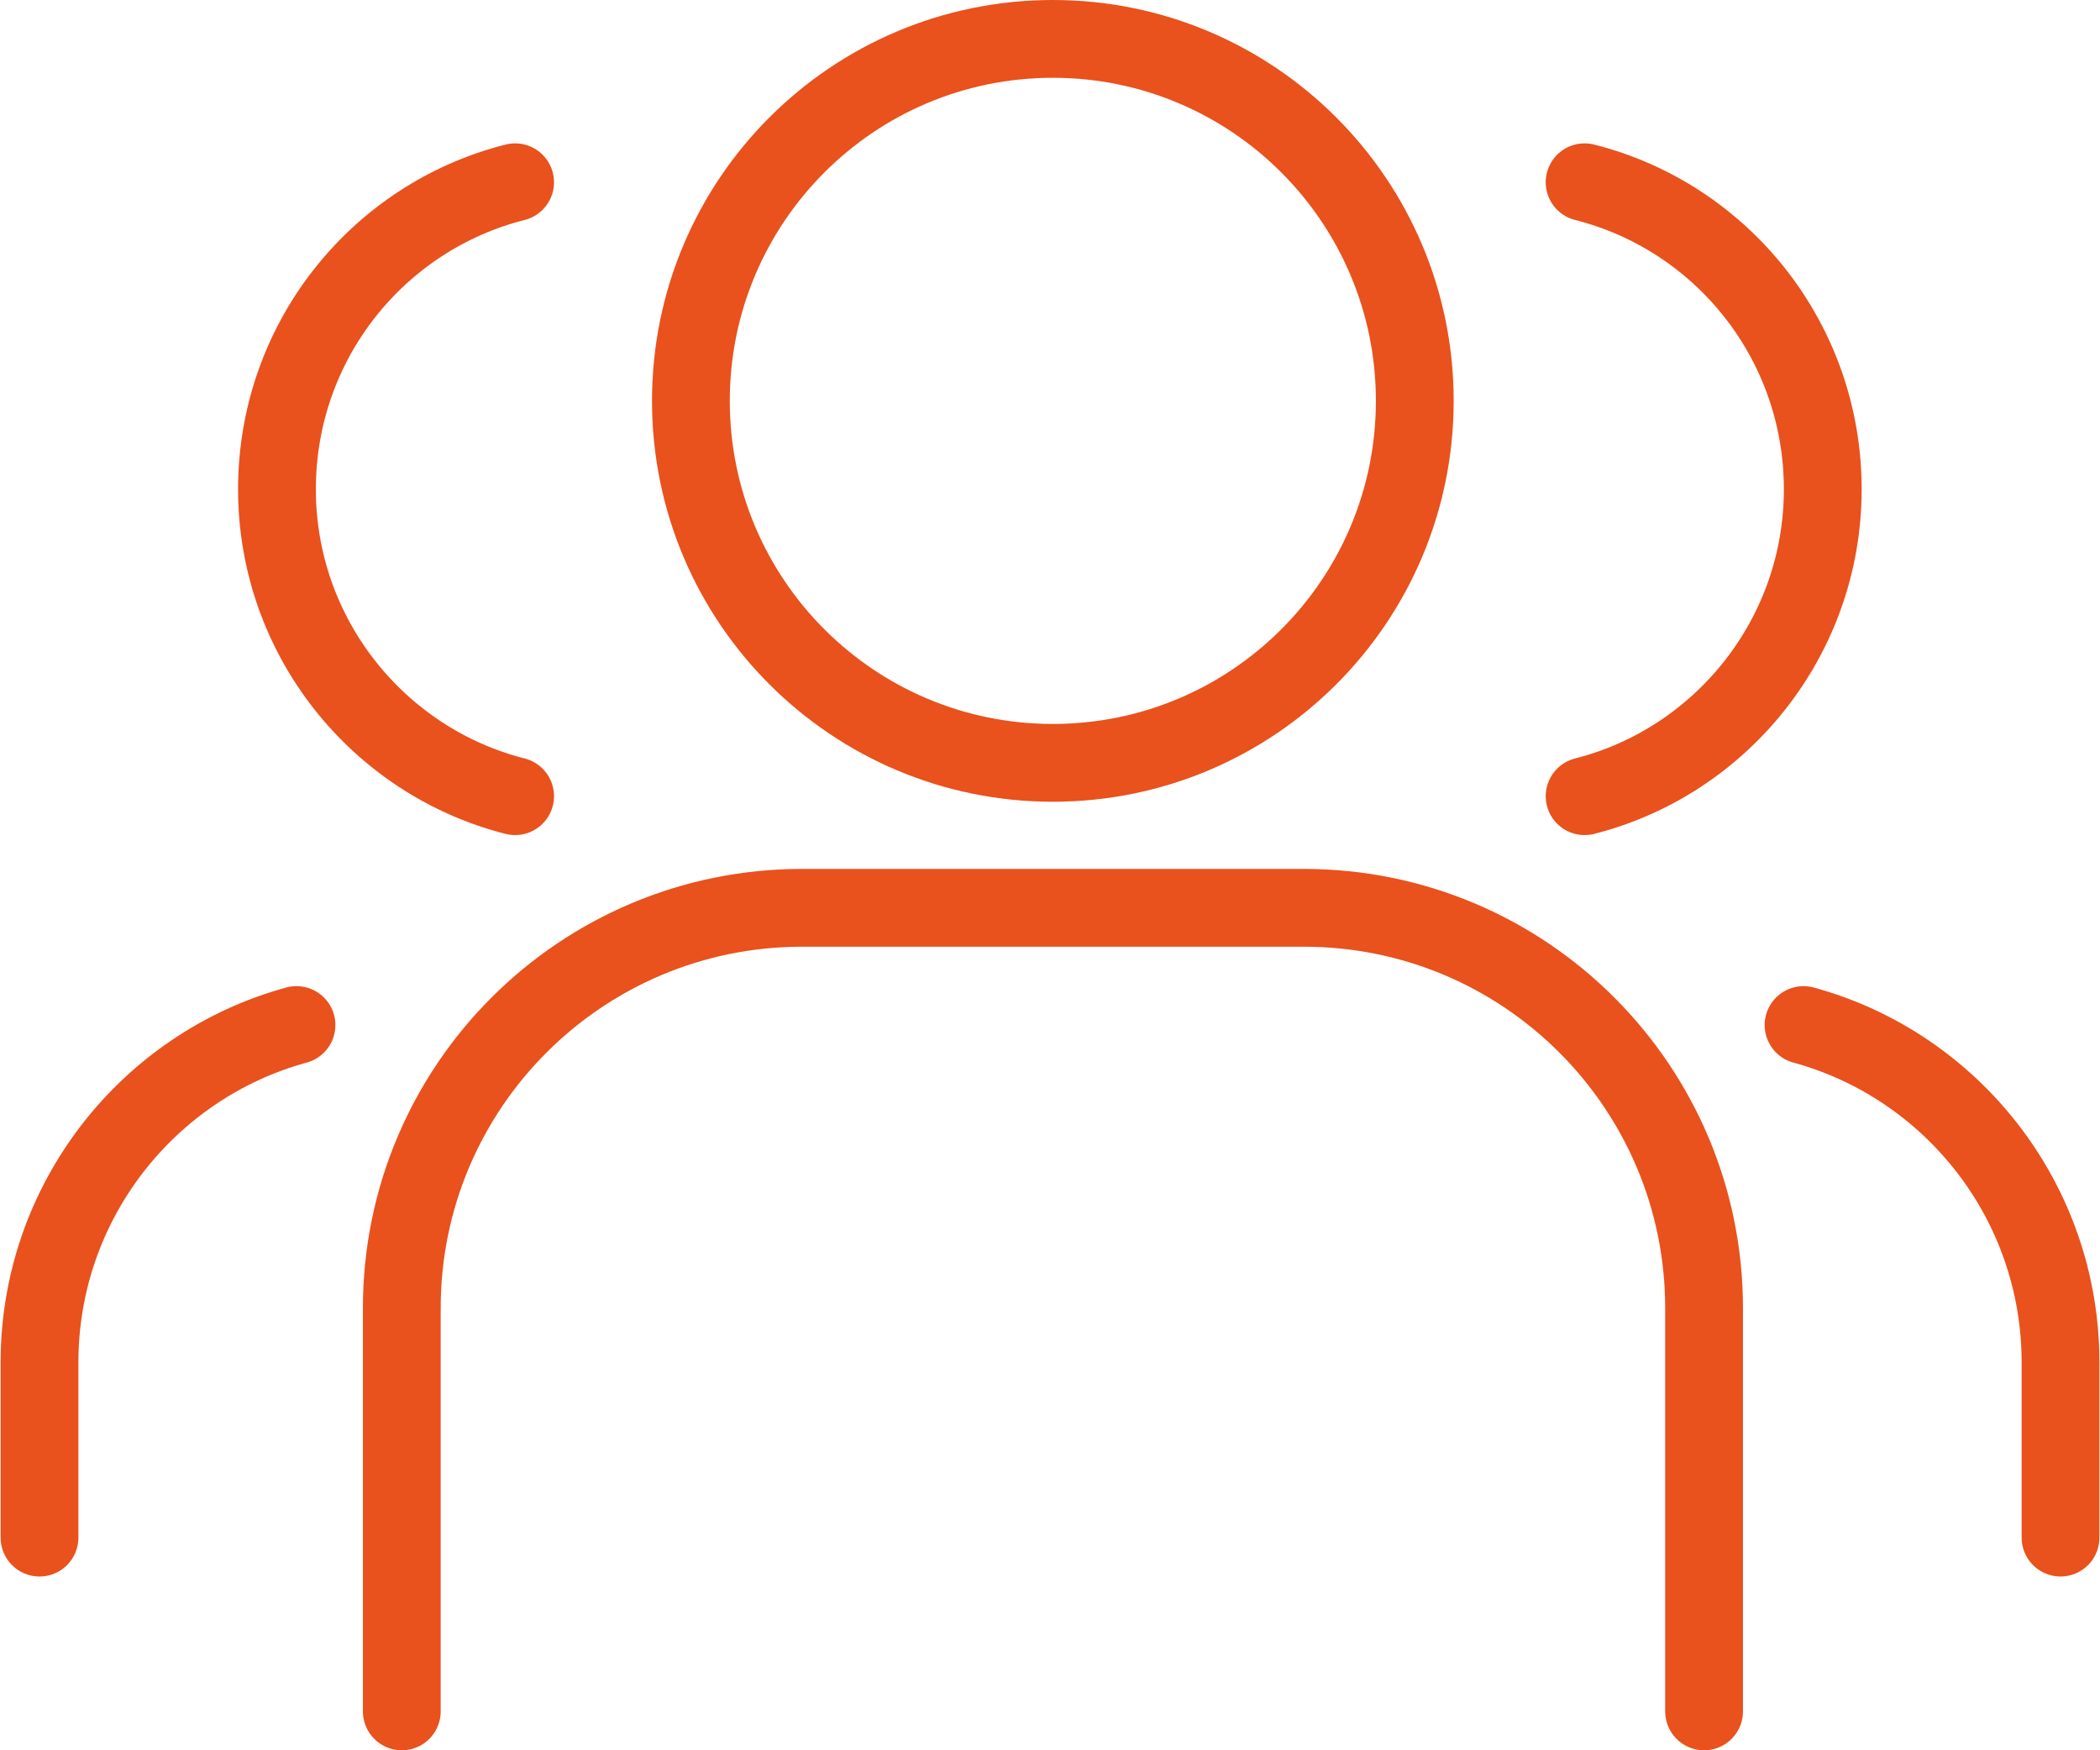 <svg width="54" height="45" viewBox="0 0 54 45" fill="none" xmlns="http://www.w3.org/2000/svg">
<path d="M27.073 19.613C32.213 19.613 36.38 15.447 36.38 10.307C36.38 5.167 32.213 1 27.073 1C21.933 1 17.766 5.167 17.766 10.307C17.766 15.447 21.933 19.613 27.073 19.613Z" stroke="#E9511D" stroke-width="2" stroke-miterlimit="10"/>
<path d="M10.332 44V33.633C10.332 27.937 14.948 23.34 20.626 23.34H33.525C39.221 23.34 43.819 27.956 43.819 33.633V44" stroke="#E9511D" stroke-width="2" stroke-linecap="round" stroke-linejoin="round"/>
<path d="M13.246 20.47C9.728 19.577 7.122 16.375 7.122 12.578C7.122 8.781 9.709 5.58 13.246 4.686" stroke="#E9511D" stroke-width="2" stroke-linecap="round" stroke-linejoin="round"/>
<path d="M1.016 39.532V35.028C1.016 30.895 3.808 27.396 7.624 26.354" stroke="#E9511D" stroke-width="2" stroke-linecap="round" stroke-linejoin="round"/>
<path d="M40.747 20.47C44.265 19.577 46.871 16.375 46.871 12.578C46.871 8.781 44.284 5.58 40.747 4.686" stroke="#E9511D" stroke-width="2" stroke-linecap="round" stroke-linejoin="round"/>
<path d="M52.985 39.532V35.028C52.985 30.895 50.193 27.396 46.377 26.354" stroke="#E9511D" stroke-width="2" stroke-linecap="round" stroke-linejoin="round"/>
</svg>
